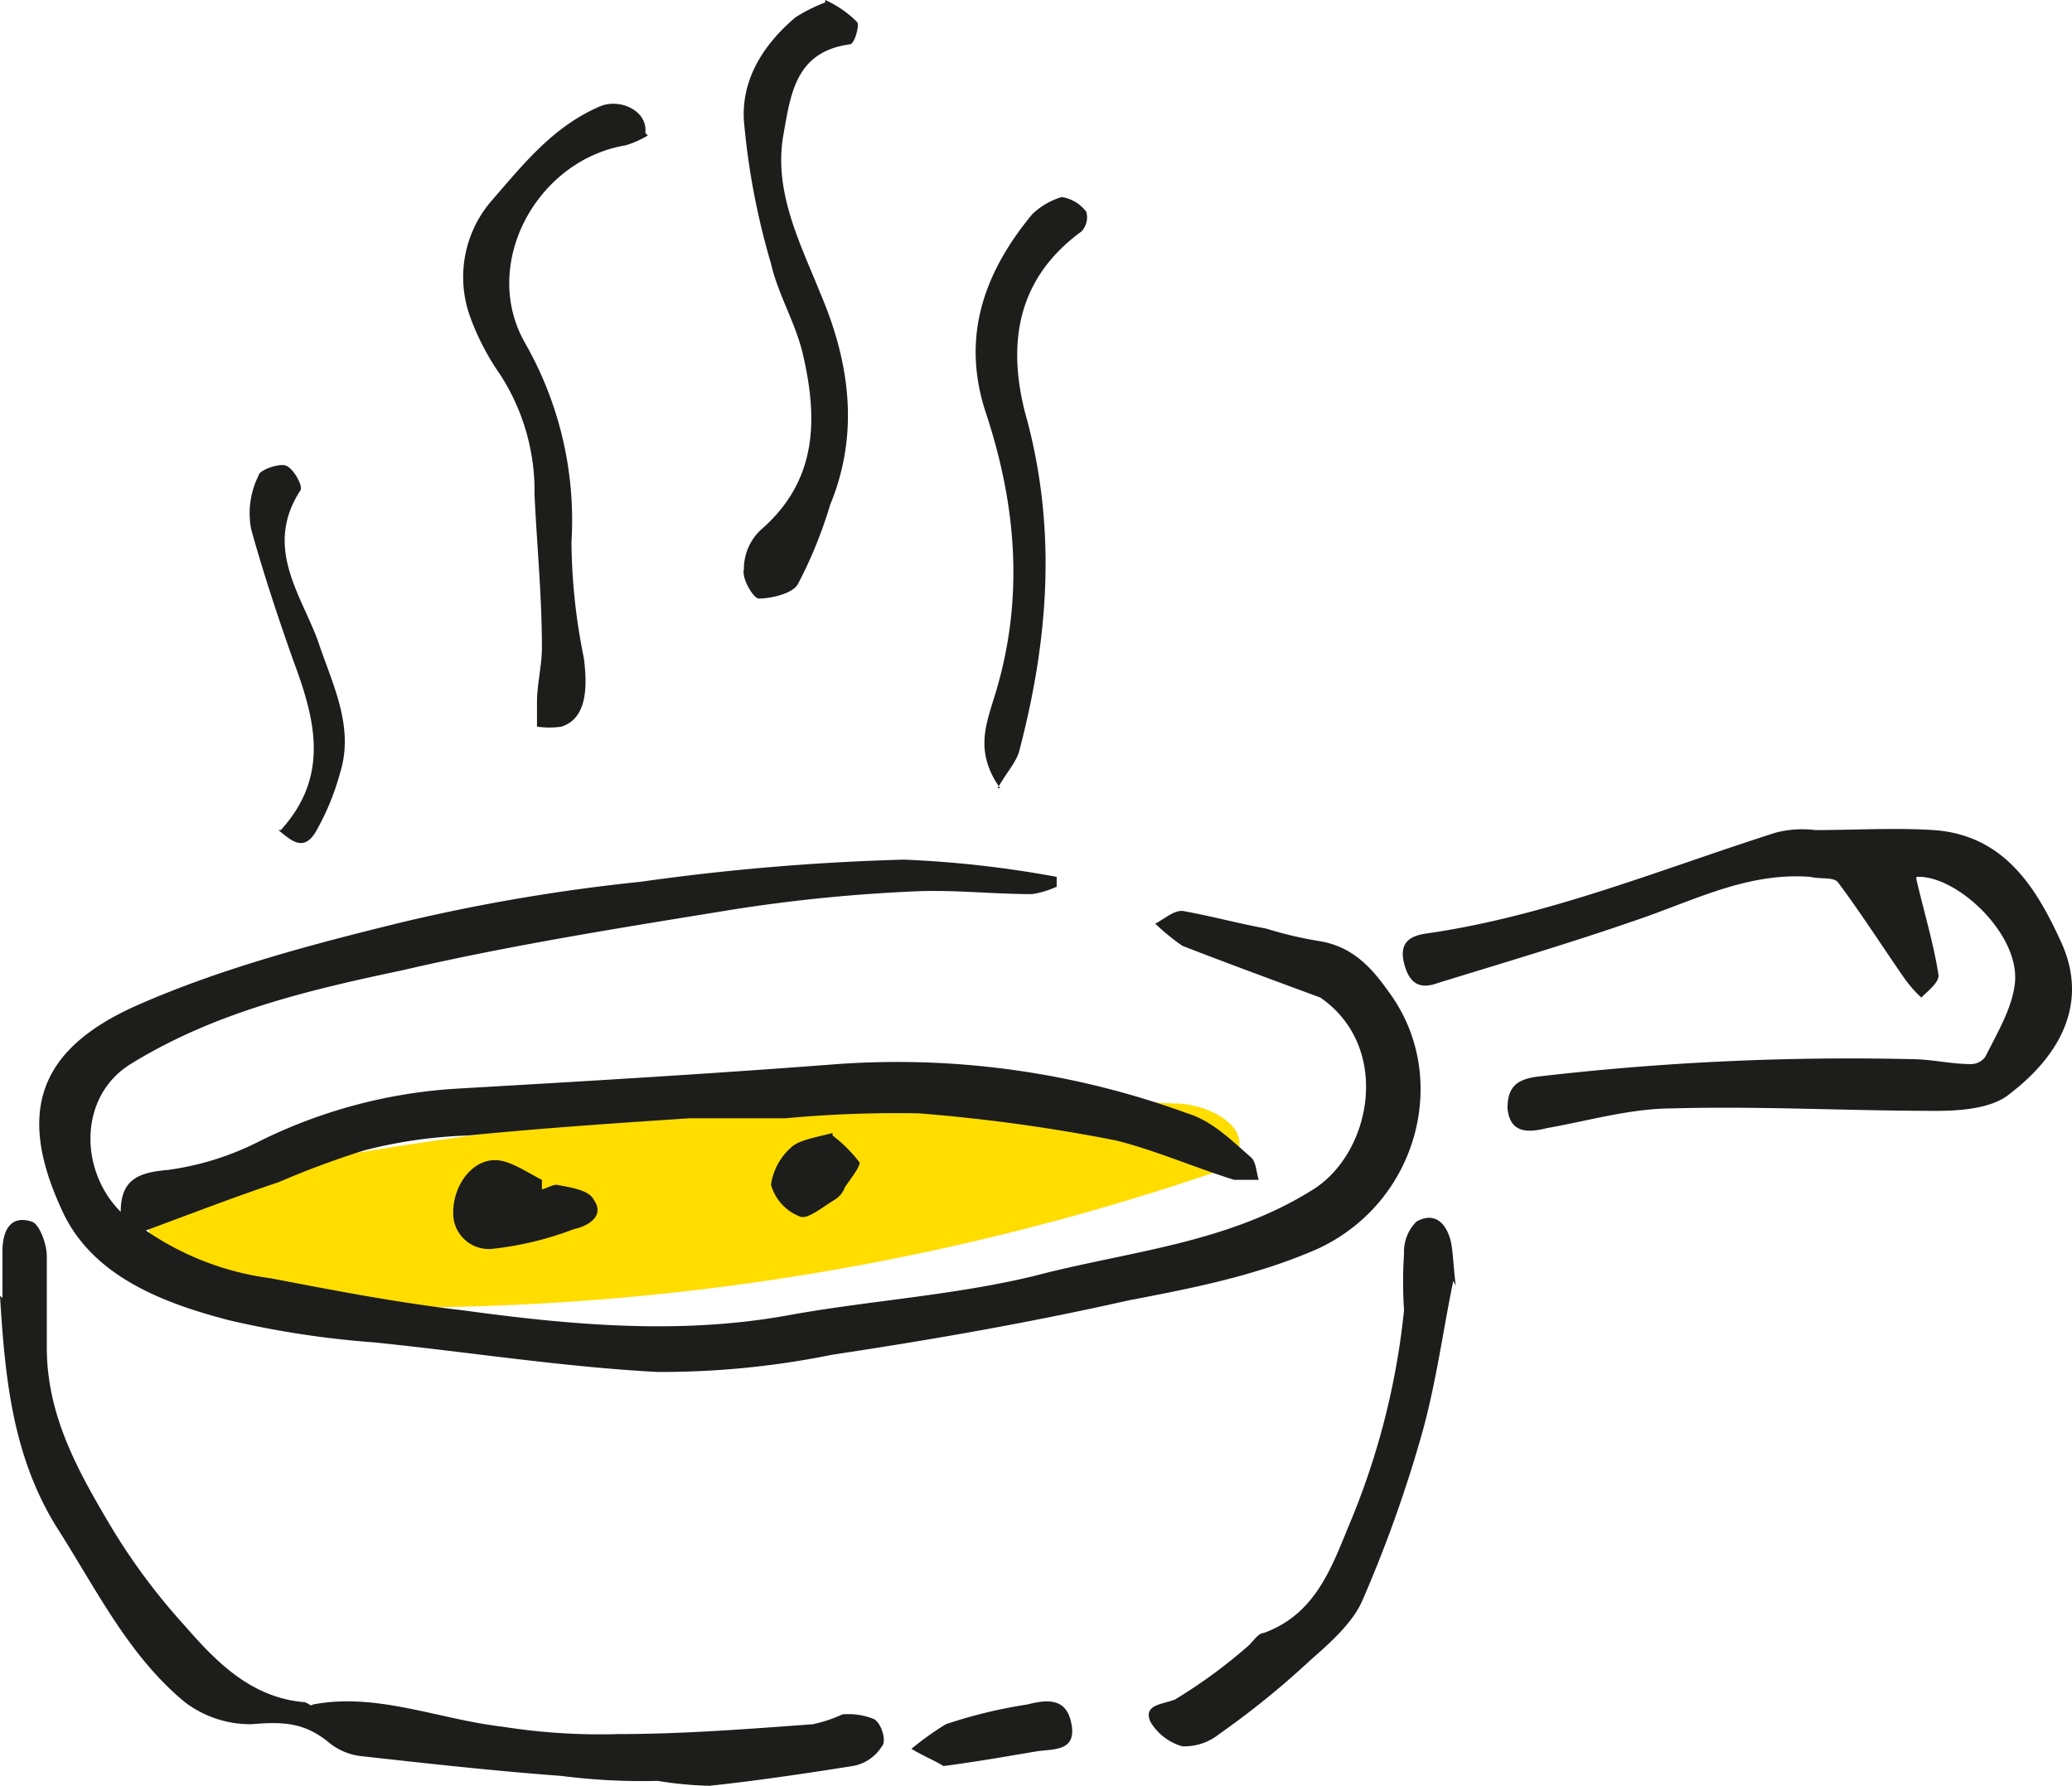 <?xml version="1.0" encoding="UTF-8"?>
<svg xmlns="http://www.w3.org/2000/svg" xmlns:xlink="http://www.w3.org/1999/xlink" id="Group_43" data-name="Group 43" width="159.84" height="137.765" viewBox="0 0 159.84 137.765">
  <defs>
    <clipPath id="clip-path">
      <rect id="Rectangle_6" data-name="Rectangle 6" width="159.84" height="137.765" fill="none"></rect>
    </clipPath>
  </defs>
  <g id="Group_42" data-name="Group 42" clip-path="url(#clip-path)">
    <path id="Path_654" data-name="Path 654" d="M9.99,51.024a302.911,302.911,0,0,1,75.248-6.081c2.47,0,5.891,1.71,4.751,3.99a4.058,4.058,0,0,1-2.28,1.52A194.493,194.493,0,0,1,17.781,60.525C13.031,60.335,7.14,59.005,6,54.445" transform="translate(5.401 40.186)" fill="#fd0"></path>
    <path id="Path_655" data-name="Path 655" d="M9.4,63.213A22.069,22.069,0,0,0,19.469,67.2c4.941.95,9.881,1.9,14.822,2.47,8.361,1.14,16.722,1.9,25.083.38,6.271-1.14,12.731-1.52,19-3.04,7.221-1.9,14.822-2.47,21.472-6.651,4.561-2.85,6.081-11.021.57-14.822-3.61-1.33-7.221-2.66-10.641-3.99a16.54,16.54,0,0,1-2.09-1.71c.76-.38,1.52-1.14,2.28-.95,2.09.38,4.18.95,6.271,1.33a30.375,30.375,0,0,0,3.99.95c2.66.38,4.18,2.09,5.511,3.99,4.751,6.461,2.28,16.152-5.511,19.762-4.751,2.09-9.691,3.04-14.632,3.99-7.6,1.71-15.2,3.04-22.8,4.18A66.254,66.254,0,0,1,49.3,74.424c-7.221-.38-14.442-1.52-21.852-2.28a72.5,72.5,0,0,1-11.211-1.71C11.108,69.1,5.6,67.014,3.317,61.883c-3.42-7.411-1.9-12.351,5.891-15.772,6.461-2.85,13.682-4.751,20.712-6.461a143.158,143.158,0,0,1,18.052-3.04A179.591,179.591,0,0,1,68.3,34.9a82.822,82.822,0,0,1,11.781,1.33v.76a7.239,7.239,0,0,1-1.9.57c-3.23,0-6.271-.38-9.5-.19a124.086,124.086,0,0,0-14.442,1.52c-8.171,1.33-16.532,2.66-24.7,4.561-7.221,1.52-14.442,3.23-20.9,7.221-3.99,2.47-3.99,8.171-.76,11.4,0-2.47,1.33-3.04,3.61-3.23a21.943,21.943,0,0,0,6.841-2.09,39.544,39.544,0,0,1,15.392-4.18c9.881-.57,19.572-1.14,29.453-1.9a65.129,65.129,0,0,1,26.983,3.8c1.9.57,3.42,2.09,4.941,3.42.38.38.38,1.14.57,1.71h-1.9c-3.04-.95-6.081-2.28-9.121-3.04a132.993,132.993,0,0,0-15.2-2.09,92.61,92.61,0,0,0-10.261.38H51.772c-5.7.38-11.4.76-17.1,1.33a36.752,36.752,0,0,0-7.981,1.14,68.717,68.717,0,0,0-6.651,2.47c-3.42,1.14-6.841,2.47-10.451,3.8Z" transform="translate(1.434 31.417)" fill="#1d1d1b"></path>
    <path id="Path_656" data-name="Path 656" d="M96.571,37.54c.57,2.47,1.33,4.941,1.71,7.411,0,.57-.76,1.14-1.33,1.71a9.517,9.517,0,0,1-1.33-1.52c-1.71-2.47-3.42-5.131-5.131-7.411-.38-.38-1.33-.19-2.09-.38-4.941-.38-9.121,1.9-13.682,3.42-4.941,1.71-10.071,3.23-15.012,4.751-1.52.57-2.28,0-2.66-1.52s.38-2.09,1.71-2.28c9.311-1.33,18.052-4.941,26.983-7.791a8.226,8.226,0,0,1,3.04-.19c3.04,0,6.081-.19,9.121,0,5.511.38,7.981,4.561,9.881,8.741,2.28,5.131-.76,9.121-3.99,11.591-1.33,1.14-3.8,1.33-5.7,1.33-6.841,0-13.682-.38-20.332-.19-3.23,0-6.461.95-9.691,1.52-1.52.38-2.85.38-3.04-1.52,0-1.71.76-2.28,2.47-2.47a207.231,207.231,0,0,1,28.693-1.33c1.52,0,3.04.38,4.561.38a1.354,1.354,0,0,0,1.14-.57c.95-1.9,2.09-3.8,2.28-5.7.38-3.8-4.561-8.361-7.6-8.171Z" transform="translate(51.266 30.297)" fill="#1d1d1b"></path>
    <path id="Path_657" data-name="Path 657" d="M.19,55.554v-3.61c0-1.52.57-2.85,2.28-2.28.57.19,1.14,1.71,1.14,2.66v7.031c0,5.131,2.28,9.311,4.751,13.492a48.055,48.055,0,0,0,5.891,7.981c2.47,2.85,5.131,5.511,9.121,5.891.38,0,.57.38.76.19,4.941-.95,9.691,1.14,14.632,1.71a48.032,48.032,0,0,0,8.931.57c4.941,0,9.881-.38,15.012-.76a10.713,10.713,0,0,0,2.28-.76,5.216,5.216,0,0,1,2.47.38c.57.38.95,1.71.57,2.09a3.31,3.31,0,0,1-2.28,1.52c-3.61.57-7.411,1.14-11.021,1.52a28.35,28.35,0,0,1-3.99-.38,48.43,48.43,0,0,1-7.411-.38c-5.131-.38-10.261-.95-15.392-1.52a4.775,4.775,0,0,1-2.66-1.14c-1.9-1.52-3.61-1.52-5.891-1.33a8.338,8.338,0,0,1-5.131-1.71c-4.37-3.61-6.841-8.741-9.881-13.492C.95,67.716.38,61.635,0,55.364Z" transform="translate(0 44.587)" fill="#1d1d1b"></path>
    <path id="Path_658" data-name="Path 658" d="M70.132,54.3c-.76,3.61-1.33,7.981-2.47,11.971A101.59,101.59,0,0,1,63.1,79c-.76,1.71-2.47,3.23-3.99,4.561a65.9,65.9,0,0,1-7.031,5.7,4.294,4.294,0,0,1-2.85.95,4.2,4.2,0,0,1-2.47-1.9c-.57-1.33.95-1.33,1.9-1.71a39.848,39.848,0,0,0,5.7-4.18c.38-.38.76-.95,1.14-.95,4.18-1.52,5.321-5.321,6.841-8.931a57.879,57.879,0,0,0,3.99-15.962,33.508,33.508,0,0,1,0-4.37,3.283,3.283,0,0,1,.95-2.47c1.33-.76,2.28,0,2.66,1.52.19.95.19,1.9.38,3.42Z" transform="translate(41.981 44.509)" fill="#1d1d1b"></path>
    <path id="Path_659" data-name="Path 659" d="M33.052,6.659a7.448,7.448,0,0,1-1.71.76c-6.841,1.14-11.211,9.121-7.791,15.2a27.539,27.539,0,0,1,3.61,15.392,45.914,45.914,0,0,0,.95,8.931c.38,2.85,0,4.751-1.71,5.321a6.37,6.37,0,0,1-1.9,0v-1.9c0-1.33.38-2.85.38-4.18,0-3.99-.38-7.791-.57-11.781a16.543,16.543,0,0,0-2.66-9.311,19.146,19.146,0,0,1-2.28-4.37A9,9,0,0,1,21.08,11.6c2.47-2.85,4.751-5.7,8.361-7.221,1.52-.57,3.61.38,3.42,2.09Z" transform="translate(16.924 3.792)" fill="#1d1d1b"></path>
    <path id="Path_660" data-name="Path 660" d="M36.482,0a8.126,8.126,0,0,1,2.47,1.71c.19.19-.19,1.71-.57,1.71-4.18.57-4.561,3.8-5.131,7.031-.76,4.37,1.33,8.361,2.85,12.161,2.28,5.321,3.04,10.831.76,16.342a33.976,33.976,0,0,1-2.47,6.081c-.38.76-2.09,1.14-3.04,1.14-.38,0-1.33-1.52-1.14-2.28a4.134,4.134,0,0,1,1.33-3.04c4.37-3.8,4.37-8.551,3.23-13.492-.57-2.47-1.9-4.561-2.47-7.031a56.3,56.3,0,0,1-2.09-11.021c-.19-3.23,1.52-5.891,3.99-7.981A12.652,12.652,0,0,1,36.482.19Z" transform="translate(27.175)" fill="#1d1d1b"></path>
    <path id="Path_661" data-name="Path 661" d="M41.5,53.605c-1.9-2.66-1.14-4.751-.57-6.651,2.47-7.6,1.9-15.012-.57-22.423-1.9-5.891,0-10.831,3.61-15.2A5.558,5.558,0,0,1,46.246,8a2.9,2.9,0,0,1,1.9,1.14,1.578,1.578,0,0,1-.38,1.52c-4.941,3.61-5.7,8.551-4.37,13.872,2.47,8.741,1.9,17.292-.38,26.033-.19.95-.95,1.71-1.71,3.04Z" transform="translate(35.654 7.202)" fill="#1d1d1b"></path>
    <path id="Path_662" data-name="Path 662" d="M12.553,47.041c3.8-4.18,2.66-8.551.95-13.111-1.14-3.23-2.28-6.651-3.23-10.071a6.477,6.477,0,0,1,.57-4.18c0-.38,1.52-.95,2.09-.76s1.33,1.52,1.14,1.9c-2.85,4.37,0,7.981,1.33,11.591,1.14,3.42,2.85,6.651,1.71,10.261a19.274,19.274,0,0,1-1.9,4.561c-.95,1.52-1.9.57-2.85-.19Z" transform="translate(9.11 16.996)" fill="#1d1d1b"></path>
    <path id="Path_663" data-name="Path 663" d="M25.051,49.38c.38,0,.95-.38,1.33-.38.95.19,2.47.38,2.85,1.14.95,1.33-.57,2.09-1.52,2.28a25.147,25.147,0,0,1-6.271,1.52,2.744,2.744,0,0,1-3.04-2.85c0-1.9,1.33-3.99,3.23-3.99,1.14,0,2.47.95,3.61,1.52v.76Z" transform="translate(16.564 42.4)" fill="#1d1d1b"></path>
    <path id="Path_664" data-name="Path 664" d="M39.47,74.064c-.57-.38-1.52-.76-2.47-1.33a23.053,23.053,0,0,1,2.66-1.9,37.639,37.639,0,0,1,6.271-1.52c1.52-.38,3.04-.57,3.42,1.52s-1.33,1.9-2.66,2.09c-2.28.38-4.37.76-7.221,1.14" transform="translate(33.308 62.181)" fill="#1d1d1b"></path>
    <path id="Path_665" data-name="Path 665" d="M36.051,46.19a10.84,10.84,0,0,1,2.09,2.09c0,.38-.76,1.33-1.14,1.9a1.9,1.9,0,0,1-.76.95c-.95.57-2.09,1.52-2.66,1.33a3.709,3.709,0,0,1-2.28-2.47,4.711,4.711,0,0,1,1.52-2.85c.57-.57,1.71-.76,3.23-1.14Z" transform="translate(28.177 41.41)" fill="#1d1d1b"></path>
  </g>
</svg>
